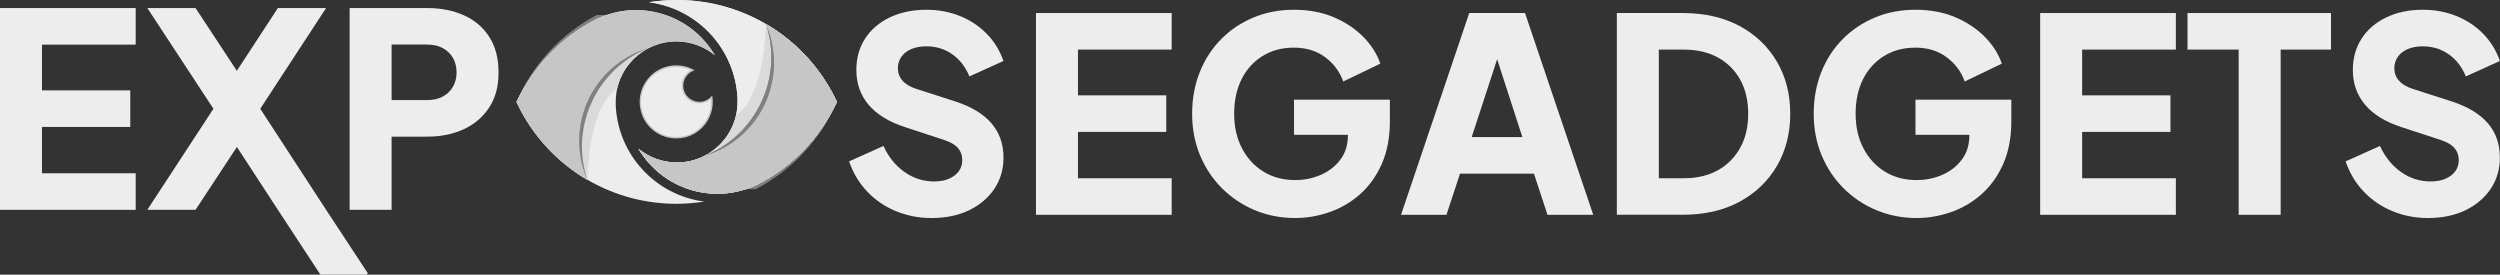<svg xmlns="http://www.w3.org/2000/svg" xmlns:xlink="http://www.w3.org/1999/xlink" id="Layer_1" data-name="Layer 1" viewBox="0 0 397.21 43.64"><rect x="0" y="0" width="397.21" height="43.64" fill="#333333" stroke="none"/><defs><style>      .cls-1 {        fill: none;      }      .cls-2 {        clip-path: url(#clippath);      }      .cls-3, .cls-4 {        fill: #ededed;      }      .cls-5, .cls-6 {        fill: #dadada;      }      .cls-7, .cls-8 {        fill: #c6c6c6;      }      .cls-9 {        fill: gray;      }      .cls-10 {        clip-path: url(#clippath-1);      }      .cls-11 {        clip-path: url(#clippath-4);      }      .cls-12 {        clip-path: url(#clippath-3);      }      .cls-13 {        clip-path: url(#clippath-2);      }      .cls-14 {        clip-path: url(#clippath-7);      }      .cls-15 {        clip-path: url(#clippath-8);      }      .cls-16 {        clip-path: url(#clippath-6);      }      .cls-17 {        clip-path: url(#clippath-5);      }      .cls-18 {        clip-path: url(#clippath-9);      }      .cls-19 {        clip-path: url(#clippath-10);      }      .cls-20 {        clip-path: url(#clippath-11);      }      .cls-8, .cls-6, .cls-4 {        fill-rule: evenodd;      }    </style><clipPath id="clippath"><path class="cls-1" d="M107.44,10.38c1.03,0,2.04,.27,2.93,.79-1.35,.42-2.11,1.85-1.69,3.2,.42,1.35,1.85,2.11,3.2,1.69,.51-.16,.96-.47,1.28-.89,.06,.33,.09,.66,.09,1,.01,3.21-2.58,5.82-5.79,5.83-3.21,.01-5.82-2.58-5.83-5.79-.01-3.21,2.58-5.82,5.79-5.83,0,0,.01,0,.02,0"></path></clipPath><clipPath id="clippath-1"><path class="cls-1" d="M112.96,15.77c-.51,.45-1.18,.7-1.86,.7-1.57,0-2.83-1.29-2.83-2.85,0-1.02,.56-1.97,1.46-2.47-.72-.32-1.5-.49-2.29-.49-3.06-.01-5.55,2.46-5.56,5.52s2.46,5.55,5.52,5.56,5.55-2.46,5.56-5.52c0,0,0-.01,0-.02v-.43"></path></clipPath><clipPath id="clippath-2"><path class="cls-1" d="M96.48,2.38h-1.66c-5.71,3.01-10.21,7.89-12.75,13.82,2.4,5.17,6.32,9.48,11.24,12.36-2.77-8.38,1.4-17.48,9.56-20.85l.54-1.91c-1.92-1.8-4.33-2.99-6.93-3.42"></path></clipPath><clipPath id="clippath-3"><path class="cls-1" d="M113.58,8.78c-3.84-6.54-12.07-9.03-18.89-5.71-5.55,2.85-9.99,7.47-12.62,13.13,4.59,9.87,14.49,16.18,25.37,16.18,1.5,0,2.99-.12,4.47-.35-7.76-1.01-13.69-7.42-14.08-15.23v-.6c0-5.32,4.33-9.62,9.65-9.61,2.23,0,4.38,.78,6.1,2.19"></path></clipPath><clipPath id="clippath-4"><path class="cls-1" d="M96.48,2.38c-.61,.21-1.21,.45-1.79,.73-5.54,2.84-9.98,7.45-12.62,13.09,2.4,5.17,6.32,9.48,11.24,12.36,.3-7.6,1.89-12.46,4.76-14.58,.63-2.67,2.38-4.94,4.79-6.25l.55-1.93c-1.92-1.8-4.33-2.99-6.93-3.42"></path></clipPath><clipPath id="clippath-5"><path class="cls-1" d="M113.58,8.78c-3.84-6.54-12.07-9.03-18.89-5.71-5.55,2.85-9.99,7.47-12.62,13.13,2.4,5.17,6.32,9.48,11.24,12.36-2.78-8.44,1.47-17.59,9.71-20.92h0c3.43-1.77,7.58-1.32,10.56,1.14"></path></clipPath><clipPath id="clippath-6"><path class="cls-1" d="M93.31,28.56c-2.78-8.44,1.47-17.59,9.71-20.92-8.15,2.42-12.79,10.99-10.36,19.14,.18,.61,.4,1.2,.65,1.78"></path></clipPath><clipPath id="clippath-7"><path class="cls-1" d="M118.54,30.05h1.53c5.77-2.99,10.32-7.88,12.89-13.85-2.4-5.17-6.33-9.49-11.25-12.37,2.75,8.39-1.42,17.48-9.57,20.86l-.53,1.91c1.91,1.82,4.33,3.02,6.93,3.45"></path></clipPath><clipPath id="clippath-8"><path class="cls-1" d="M101.43,23.61c3.85,6.54,12.07,9.02,18.9,5.71,5.55-2.85,9.99-7.47,12.63-13.12C128.37,6.32,118.46,0,107.57,0c-1.5,0-2.99,.12-4.47,.35,7.76,1.01,13.69,7.42,14.08,15.24v.61c0,5.32-4.32,9.63-9.64,9.62-2.24,0-4.41-.78-6.13-2.21"></path></clipPath><clipPath id="clippath-9"><path class="cls-1" d="M118.54,30.05c.61-.21,1.21-.45,1.79-.73,5.55-2.85,9.99-7.47,12.63-13.12-2.4-5.17-6.33-9.49-11.25-12.37-.31,7.6-1.89,12.45-4.75,14.55-.63,2.67-2.37,4.95-4.79,6.26l-.54,1.93c1.91,1.82,4.33,3.02,6.93,3.45"></path></clipPath><clipPath id="clippath-10"><path class="cls-1" d="M101.43,23.61c3.85,6.54,12.07,9.02,18.9,5.71,5.55-2.85,9.99-7.47,12.63-13.12-2.4-5.17-6.33-9.49-11.25-12.37,2.78,8.45-1.49,17.61-9.75,20.92h0c-1.36,.71-2.88,1.08-4.42,1.07-2.24,0-4.41-.78-6.14-2.21"></path></clipPath><clipPath id="clippath-11"><path class="cls-9" d="M121.71,3.83c2.78,8.45-1.49,17.61-9.75,20.92,8.15-2.43,12.79-11,10.37-19.15-.18-.6-.39-1.19-.65-1.77"></path></clipPath></defs><g class="cls-2"><rect class="cls-7" x="101.63" y="10.39" width="11.62" height="11.62"></rect></g><path class="cls-4" d="M112.96,15.77c-.51,.45-1.18,.7-1.86,.7-1.57,0-2.83-1.29-2.83-2.85,0-1.02,.56-1.97,1.46-2.47-.72-.32-1.5-.49-2.29-.49-3.06-.01-5.55,2.46-5.56,5.52s2.46,5.55,5.52,5.56,5.55-2.46,5.56-5.52c0,0,0-.01,0-.02v-.43"></path><g class="cls-10"><rect class="cls-3" x="101.9" y="10.66" width="11.07" height="11.07"></rect></g><g class="cls-13"><rect class="cls-9" x="82.07" y="2.34" width="21.33" height="26.22"></rect></g><g class="cls-12"><rect class="cls-3" x="82.07" y="1.5" width="31.51" height="30.9"></rect></g><g class="cls-11"><rect class="cls-5" x="82.07" y="2.34" width="21.33" height="26.22"></rect></g><g class="cls-17"><rect class="cls-7" x="82.07" y="1.5" width="31.51" height="27.06"></rect></g><g class="cls-16"><rect class="cls-9" x="90.53" y="7.64" width="12.49" height="20.92"></rect></g><g class="cls-14"><rect class="cls-9" x="111.61" y="3.83" width="21.33" height="26.22"></rect></g><path class="cls-4" d="M101.43,23.61c3.85,6.54,12.07,9.02,18.9,5.71,5.55-2.85,9.99-7.47,12.63-13.12C128.37,6.32,118.46,0,107.57,0c-1.5,0-2.99,.12-4.47,.35,7.76,1.01,13.69,7.42,14.08,15.24v.61c0,5.32-4.32,9.63-9.64,9.62-2.24,0-4.41-.78-6.13-2.21"></path><g class="cls-15"><rect class="cls-3" x="101.43" width="31.51" height="30.9"></rect></g><path class="cls-6" d="M118.54,30.05c.61-.21,1.21-.45,1.79-.73,5.55-2.85,9.99-7.47,12.63-13.12-2.4-5.17-6.33-9.49-11.25-12.37-.31,7.6-1.89,12.45-4.75,14.55-.63,2.67-2.37,4.95-4.79,6.26l-.54,1.93c1.91,1.82,4.33,3.02,6.93,3.45"></path><g class="cls-18"><rect class="cls-5" x="111.61" y="3.83" width="21.33" height="26.22"></rect></g><path class="cls-8" d="M101.43,23.61c3.85,6.54,12.07,9.02,18.9,5.71,5.55-2.85,9.99-7.47,12.63-13.12-2.4-5.17-6.33-9.49-11.25-12.37,2.78,8.45-1.49,17.61-9.75,20.92h0c-1.36,.71-2.88,1.08-4.42,1.07-2.24,0-4.41-.78-6.14-2.21"></path><g class="cls-19"><rect class="cls-7" x="101.43" y="3.83" width="31.51" height="27.06"></rect></g><path class="cls-4" d="M121.71,3.83c2.78,8.45-1.49,17.61-9.75,20.92,8.15-2.43,12.79-11,10.37-19.15-.18-.6-.39-1.19-.65-1.77"></path><g><path class="cls-9" d="M121.71,3.83c2.78,8.45-1.49,17.61-9.75,20.92,8.15-2.43,12.79-11,10.37-19.15-.18-.6-.39-1.19-.65-1.77"></path><g class="cls-20"><rect class="cls-9" x="111.99" y="3.83" width="12.49" height="20.92"></rect></g></g><path class="cls-3" d="M0,33.33V1.28H21.56V7.09H6.67v7.27h14.03v5.81H6.67v7.36h14.89v5.81H0Z"></path><polygon class="cls-3" points="58.43 43.2 58.4 43.36 58.35 43.64 50.91 43.64 44.15 33.33 37.64 23.35 31.07 33.33 23.41 33.33 33.91 17.28 23.41 1.28 31.07 1.28 37.63 11.25 44.15 1.28 51.81 1.28 41.35 17.28 51.81 33.33 58.37 43.31 58.43 43.2"></polygon><path class="cls-3" d="M55.55,33.33V1.28h12.31c2.21,0,4.17,.39,5.87,1.16,1.71,.77,3.05,1.92,4.02,3.44,.98,1.52,1.46,3.4,1.46,5.64s-.49,4.03-1.48,5.55c-.99,1.52-2.34,2.68-4.04,3.46-1.71,.79-3.65,1.18-5.83,1.18h-5.64v11.62h-6.67Zm6.67-17.43h5.68c.95,0,1.76-.19,2.45-.56s1.23-.89,1.61-1.55c.39-.66,.58-1.42,.58-2.28s-.19-1.66-.58-2.32c-.39-.66-.92-1.18-1.61-1.55-.69-.37-1.51-.56-2.45-.56h-5.68V15.91Z"></path><path class="cls-3" d="M147.99,34.64c-2.01,0-3.89-.37-5.66-1.1-1.76-.73-3.28-1.77-4.56-3.12-1.28-1.35-2.23-2.94-2.86-4.78l5.46-2.45c.8,1.75,1.91,3.13,3.33,4.13s2.99,1.51,4.71,1.51c.92,0,1.71-.14,2.37-.43,.66-.29,1.18-.68,1.55-1.18,.37-.5,.56-1.1,.56-1.79,0-.74-.23-1.38-.69-1.91-.46-.53-1.18-.95-2.15-1.27l-6.28-2.06c-2.55-.83-4.48-2.02-5.77-3.55-1.29-1.53-1.94-3.38-1.94-5.53,0-1.89,.47-3.56,1.4-4.99,.93-1.44,2.24-2.55,3.92-3.36,1.68-.8,3.61-1.21,5.79-1.21,1.92,0,3.7,.33,5.34,.99,1.63,.66,3.05,1.59,4.24,2.8,1.19,1.21,2.09,2.65,2.69,4.35l-5.42,2.45c-.6-1.49-1.51-2.66-2.71-3.51-1.2-.85-2.58-1.27-4.13-1.27-.89,0-1.68,.14-2.37,.43s-1.22,.7-1.59,1.23c-.37,.53-.56,1.14-.56,1.83,0,.75,.24,1.4,.73,1.96,.49,.56,1.22,1,2.19,1.31l6.15,1.98c2.58,.83,4.51,1.99,5.79,3.48,1.28,1.49,1.92,3.31,1.92,5.46,0,1.87-.49,3.52-1.46,4.97-.98,1.45-2.32,2.58-4.02,3.4-1.71,.82-3.69,1.23-5.96,1.23Z"></path><path class="cls-3" d="M164.6,34.13V2.07h21.56V7.88h-14.89v7.27h14.03v5.81h-14.03v7.36h14.89v5.81h-21.56Z"></path><path class="cls-3" d="M205.77,34.64c-2.29,0-4.43-.42-6.41-1.25s-3.72-1.99-5.21-3.48c-1.49-1.49-2.65-3.24-3.49-5.25-.83-2.01-1.25-4.2-1.25-6.58s.4-4.58,1.21-6.61c.8-2.02,1.94-3.77,3.4-5.25,1.46-1.48,3.18-2.62,5.14-3.44,1.96-.82,4.11-1.23,6.43-1.23s4.41,.39,6.26,1.16c1.85,.78,3.42,1.81,4.71,3.1s2.21,2.73,2.75,4.3l-5.89,2.84c-.55-1.55-1.5-2.83-2.86-3.85-1.36-1.02-3.02-1.53-4.97-1.53s-3.56,.45-4.99,1.33c-1.44,.89-2.55,2.12-3.33,3.68-.79,1.56-1.18,3.39-1.18,5.49s.42,3.93,1.25,5.51c.83,1.58,1.97,2.81,3.42,3.7,1.45,.89,3.12,1.33,5.01,1.33,1.46,0,2.83-.28,4.11-.84,1.28-.56,2.31-1.37,3.1-2.43,.79-1.06,1.18-2.34,1.18-3.83v-2.67l3.06,2.58h-11.62v-5.59h15.23v3.4c0,2.61-.43,4.88-1.29,6.82-.86,1.94-2.02,3.54-3.46,4.82-1.45,1.28-3.07,2.22-4.86,2.84-1.79,.62-3.61,.93-5.44,.93Z"></path><path class="cls-3" d="M222.6,34.13L233.44,2.07h8.86l10.84,32.06h-7.27l-2.15-6.54h-11.75l-2.15,6.54h-7.23Zm11.23-12.35h8.05l-4.91-15.15h1.81l-4.95,15.15Z"></path><path class="cls-3" d="M256.89,34.13V2.07h10.46c3.47,0,6.48,.69,9.04,2.06,2.55,1.38,4.53,3.27,5.94,5.68,1.41,2.41,2.11,5.16,2.11,8.26s-.7,5.86-2.11,8.28c-1.41,2.42-3.39,4.32-5.94,5.7-2.55,1.38-5.57,2.07-9.04,2.07h-10.46Zm6.67-5.81h3.96c2.09,0,3.9-.42,5.42-1.27s2.7-2.04,3.55-3.57c.85-1.53,1.27-3.33,1.27-5.4s-.42-3.9-1.27-5.42c-.85-1.52-2.03-2.7-3.55-3.53s-3.33-1.25-5.42-1.25h-3.96V28.32Z"></path><path class="cls-3" d="M304.53,34.64c-2.29,0-4.43-.42-6.41-1.25s-3.71-1.99-5.21-3.48c-1.49-1.49-2.65-3.24-3.49-5.25-.83-2.01-1.25-4.2-1.25-6.58s.4-4.58,1.2-6.61c.8-2.02,1.94-3.77,3.4-5.25,1.46-1.48,3.18-2.62,5.14-3.44,1.96-.82,4.11-1.23,6.43-1.23s4.41,.39,6.26,1.16c1.85,.78,3.42,1.81,4.71,3.1s2.21,2.73,2.75,4.3l-5.9,2.84c-.54-1.55-1.5-2.83-2.86-3.85s-3.02-1.53-4.97-1.53-3.56,.45-4.99,1.33c-1.43,.89-2.55,2.12-3.33,3.68-.79,1.56-1.18,3.39-1.18,5.49s.42,3.93,1.25,5.51c.83,1.58,1.97,2.81,3.42,3.7,1.45,.89,3.12,1.33,5.01,1.33,1.46,0,2.83-.28,4.11-.84,1.28-.56,2.31-1.37,3.1-2.43,.79-1.06,1.18-2.34,1.18-3.83v-2.67l3.06,2.58h-11.62v-5.59h15.23v3.4c0,2.61-.43,4.88-1.29,6.82s-2.02,3.54-3.46,4.82c-1.45,1.28-3.07,2.22-4.86,2.84-1.79,.62-3.61,.93-5.44,.93Z"></path><path class="cls-3" d="M324.15,34.13V2.07h21.56V7.88h-14.89v7.27h14.03v5.81h-14.03v7.36h14.89v5.81h-21.56Z"></path><path class="cls-3" d="M355.69,34.13V7.88h-8.13V2.07h22.8V7.88h-8v26.25h-6.67Z"></path><path class="cls-3" d="M385.76,34.64c-2.01,0-3.89-.37-5.66-1.1-1.76-.73-3.29-1.77-4.56-3.12-1.28-1.35-2.23-2.94-2.86-4.78l5.46-2.45c.8,1.75,1.92,3.13,3.33,4.13s2.99,1.51,4.71,1.51c.92,0,1.71-.14,2.37-.43,.66-.29,1.18-.68,1.55-1.18s.56-1.1,.56-1.79c0-.74-.23-1.38-.69-1.91-.46-.53-1.18-.95-2.15-1.27l-6.28-2.06c-2.55-.83-4.48-2.02-5.77-3.55-1.29-1.53-1.94-3.38-1.94-5.53,0-1.89,.47-3.56,1.4-4.99,.93-1.44,2.24-2.55,3.92-3.36,1.68-.8,3.61-1.21,5.79-1.21,1.92,0,3.7,.33,5.33,.99,1.64,.66,3.05,1.59,4.24,2.8s2.09,2.65,2.69,4.35l-5.42,2.45c-.6-1.49-1.51-2.66-2.71-3.51-1.21-.85-2.58-1.27-4.13-1.27-.89,0-1.68,.14-2.37,.43s-1.22,.7-1.59,1.23c-.37,.53-.56,1.14-.56,1.83,0,.75,.24,1.4,.73,1.96,.49,.56,1.22,1,2.19,1.31l6.15,1.98c2.58,.83,4.51,1.99,5.79,3.48,1.28,1.49,1.91,3.31,1.91,5.46,0,1.87-.49,3.52-1.46,4.97-.98,1.45-2.32,2.58-4.02,3.4-1.71,.82-3.69,1.23-5.96,1.23Z"></path></svg>
